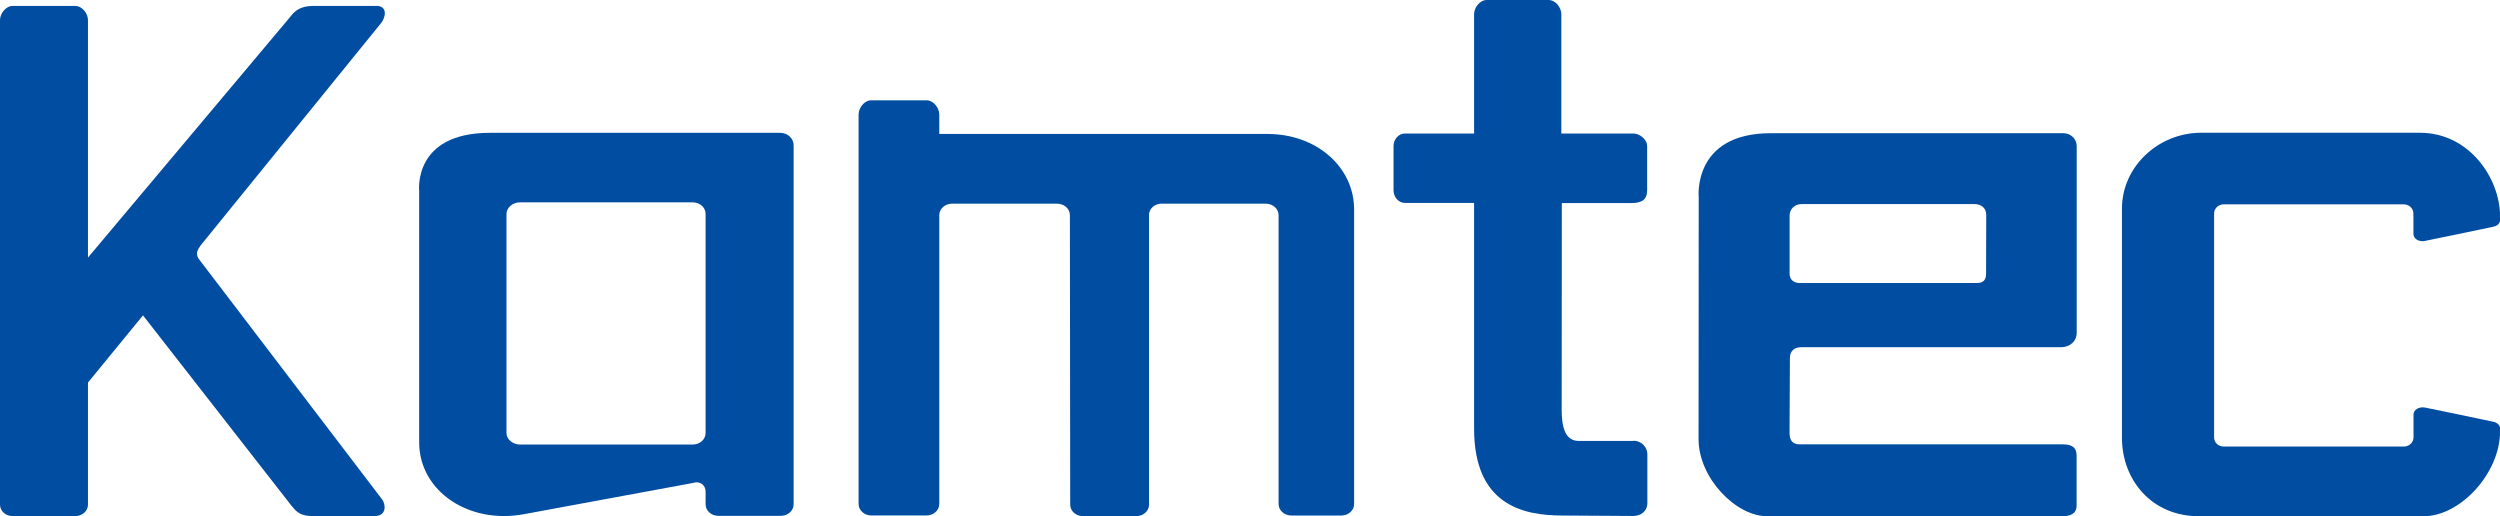 <svg width="155" height="32" viewBox="0 0 155 32" fill="none" xmlns="http://www.w3.org/2000/svg">
<g clip-path="url(#clip0_354_444)">
<path d="M48.398 8.235H37.116C37.116 8.235 37.089 8.235 37.079 8.235H30.367C25.587 8.235 25.989 11.832 25.989 11.832V17.031V27.425C25.989 30.066 28.342 31.995 31.242 31.995C31.68 31.995 32.132 31.949 32.578 31.862L42.99 29.938C43.386 29.805 43.747 30.071 43.747 30.475V31.265C43.747 31.665 44.102 31.982 44.54 31.982H48.398C48.849 31.982 49.205 31.665 49.205 31.265V9.002C49.205 8.603 48.849 8.24 48.398 8.24V8.235ZM43.747 26.851C43.747 27.246 43.386 27.563 42.939 27.563H32.241C31.803 27.563 31.402 27.246 31.402 26.851V13.26C31.402 12.861 31.803 12.544 32.241 12.544H42.939C43.386 12.544 43.747 12.861 43.747 13.26V26.851Z" fill="#014DA2"/>
<path d="M101.266 27.338H97.878C96.979 27.338 96.824 26.355 96.824 25.368L96.833 12.59H101.147C101.813 12.59 102.123 12.369 102.123 11.786V9.067C102.123 8.63 101.654 8.277 101.257 8.277H96.802V0.877C96.802 0.473 96.45 0 96.008 0H92.177C91.744 0 91.393 0.478 91.393 0.877V8.277H87.111C86.71 8.277 86.399 8.63 86.399 9.067V11.786C86.399 12.231 86.714 12.581 87.111 12.581H91.393V26.58C91.397 31.32 94.43 31.963 96.888 31.963C96.938 31.963 101.266 31.991 101.266 31.991C101.69 31.991 102.137 31.724 102.137 31.187V28.16C102.137 27.724 101.768 27.324 101.271 27.324L101.266 27.338Z" fill="#014DA2"/>
<path d="M150.367 14.932C150.686 14.868 153.496 14.294 154.554 14.064C154.672 14.046 154.75 14.009 154.823 13.963C154.95 13.88 155.005 13.766 155.005 13.642V13.421C155.005 11.069 153.108 8.231 150.034 8.231H136.463C133.818 8.231 131.561 10.335 131.561 12.93V27.145C131.561 29.74 133.389 32.005 136.326 32.005H150.271C152.552 32.005 155.005 29.327 155.005 26.741V26.567C155.005 26.452 154.95 26.332 154.823 26.245C154.754 26.199 154.672 26.162 154.554 26.144C153.5 25.91 150.686 25.34 150.367 25.271C149.961 25.189 149.638 25.423 149.638 25.694V27.131C149.633 27.439 149.364 27.687 149.027 27.687H137.877C137.544 27.687 137.275 27.439 137.275 27.131V13.224C137.275 12.921 137.548 12.668 137.877 12.668H149.027C149.359 12.668 149.628 12.916 149.628 13.224V13.421H149.633V14.514C149.633 14.79 149.957 15.02 150.363 14.937L150.367 14.932Z" fill="#014DA2"/>
<path d="M78.624 8.305C77.283 8.305 58.235 8.305 58.235 8.305V7.101C58.235 6.697 57.884 6.219 57.437 6.219H54.021C53.584 6.219 53.232 6.692 53.232 7.101V31.242C53.232 31.646 53.588 31.959 54.021 31.959H57.432C57.879 31.959 58.235 31.646 58.235 31.242V13.343C58.235 12.939 58.591 12.627 59.038 12.627H62.476H65.531C65.974 12.627 66.334 12.939 66.334 13.343L66.352 31.284C66.352 31.688 66.708 32 67.141 32H70.443C70.885 32 71.241 31.688 71.241 31.284V13.26C71.287 12.898 71.61 12.627 72.025 12.627H75.081H78.465C78.916 12.627 79.272 12.944 79.272 13.343V31.247C79.272 31.651 79.632 31.963 80.074 31.963H83.153C83.595 31.963 83.955 31.651 83.955 31.247V12.985C83.955 10.339 81.597 8.309 78.62 8.309L78.624 8.305Z" fill="#014DA2"/>
<path d="M110.974 22.189C110.974 21.803 111.212 21.528 111.663 21.528H127.779C128.304 21.528 128.755 21.183 128.755 20.632V9.039C128.755 8.63 128.395 8.258 127.934 8.258H117.094H117.099C117.099 8.258 114.664 8.258 109.789 8.258C104.914 8.258 105.32 12.231 105.32 12.231L105.311 27.228C105.311 29.639 107.627 32.005 109.552 32.005H127.843C128.345 32.005 128.75 31.871 128.75 31.338V28.261C128.75 27.705 128.427 27.549 127.861 27.549H111.586C111.157 27.549 110.952 27.329 110.952 26.833M123.146 13.315L123.137 16.981C123.137 17.357 122.959 17.546 122.58 17.546H111.572C111.234 17.546 110.956 17.348 110.956 16.981V13.38C110.952 12.957 111.275 12.654 111.69 12.654H122.425C122.868 12.654 123.146 12.93 123.146 13.315Z" fill="#014DA2"/>
<path d="M23.682 30.953L12.304 16.026C12.135 15.718 12.208 15.557 12.427 15.231L23.622 1.438C23.878 1.13 24.069 0.423 23.408 0.368H19.422C18.337 0.368 18.091 0.969 17.89 1.171L5.454 15.97V1.245C5.454 0.845 5.103 0.368 4.656 0.368H0.789C0.356 0.368 0 0.845 0 1.245V31.284C0 31.688 0.356 32 0.789 32H4.656C5.098 32 5.454 31.688 5.454 31.284V23.719L8.865 19.553L18.059 31.339C18.255 31.55 18.474 31.991 19.322 31.991H23.289C23.969 31.959 23.928 31.27 23.686 30.953H23.682Z" fill="#014DA2"/>
</g>
<defs>
<clipPath id="clip0_354_444">
<rect width="155" height="32" fill="white"/>
</clipPath>
</defs>
</svg>
